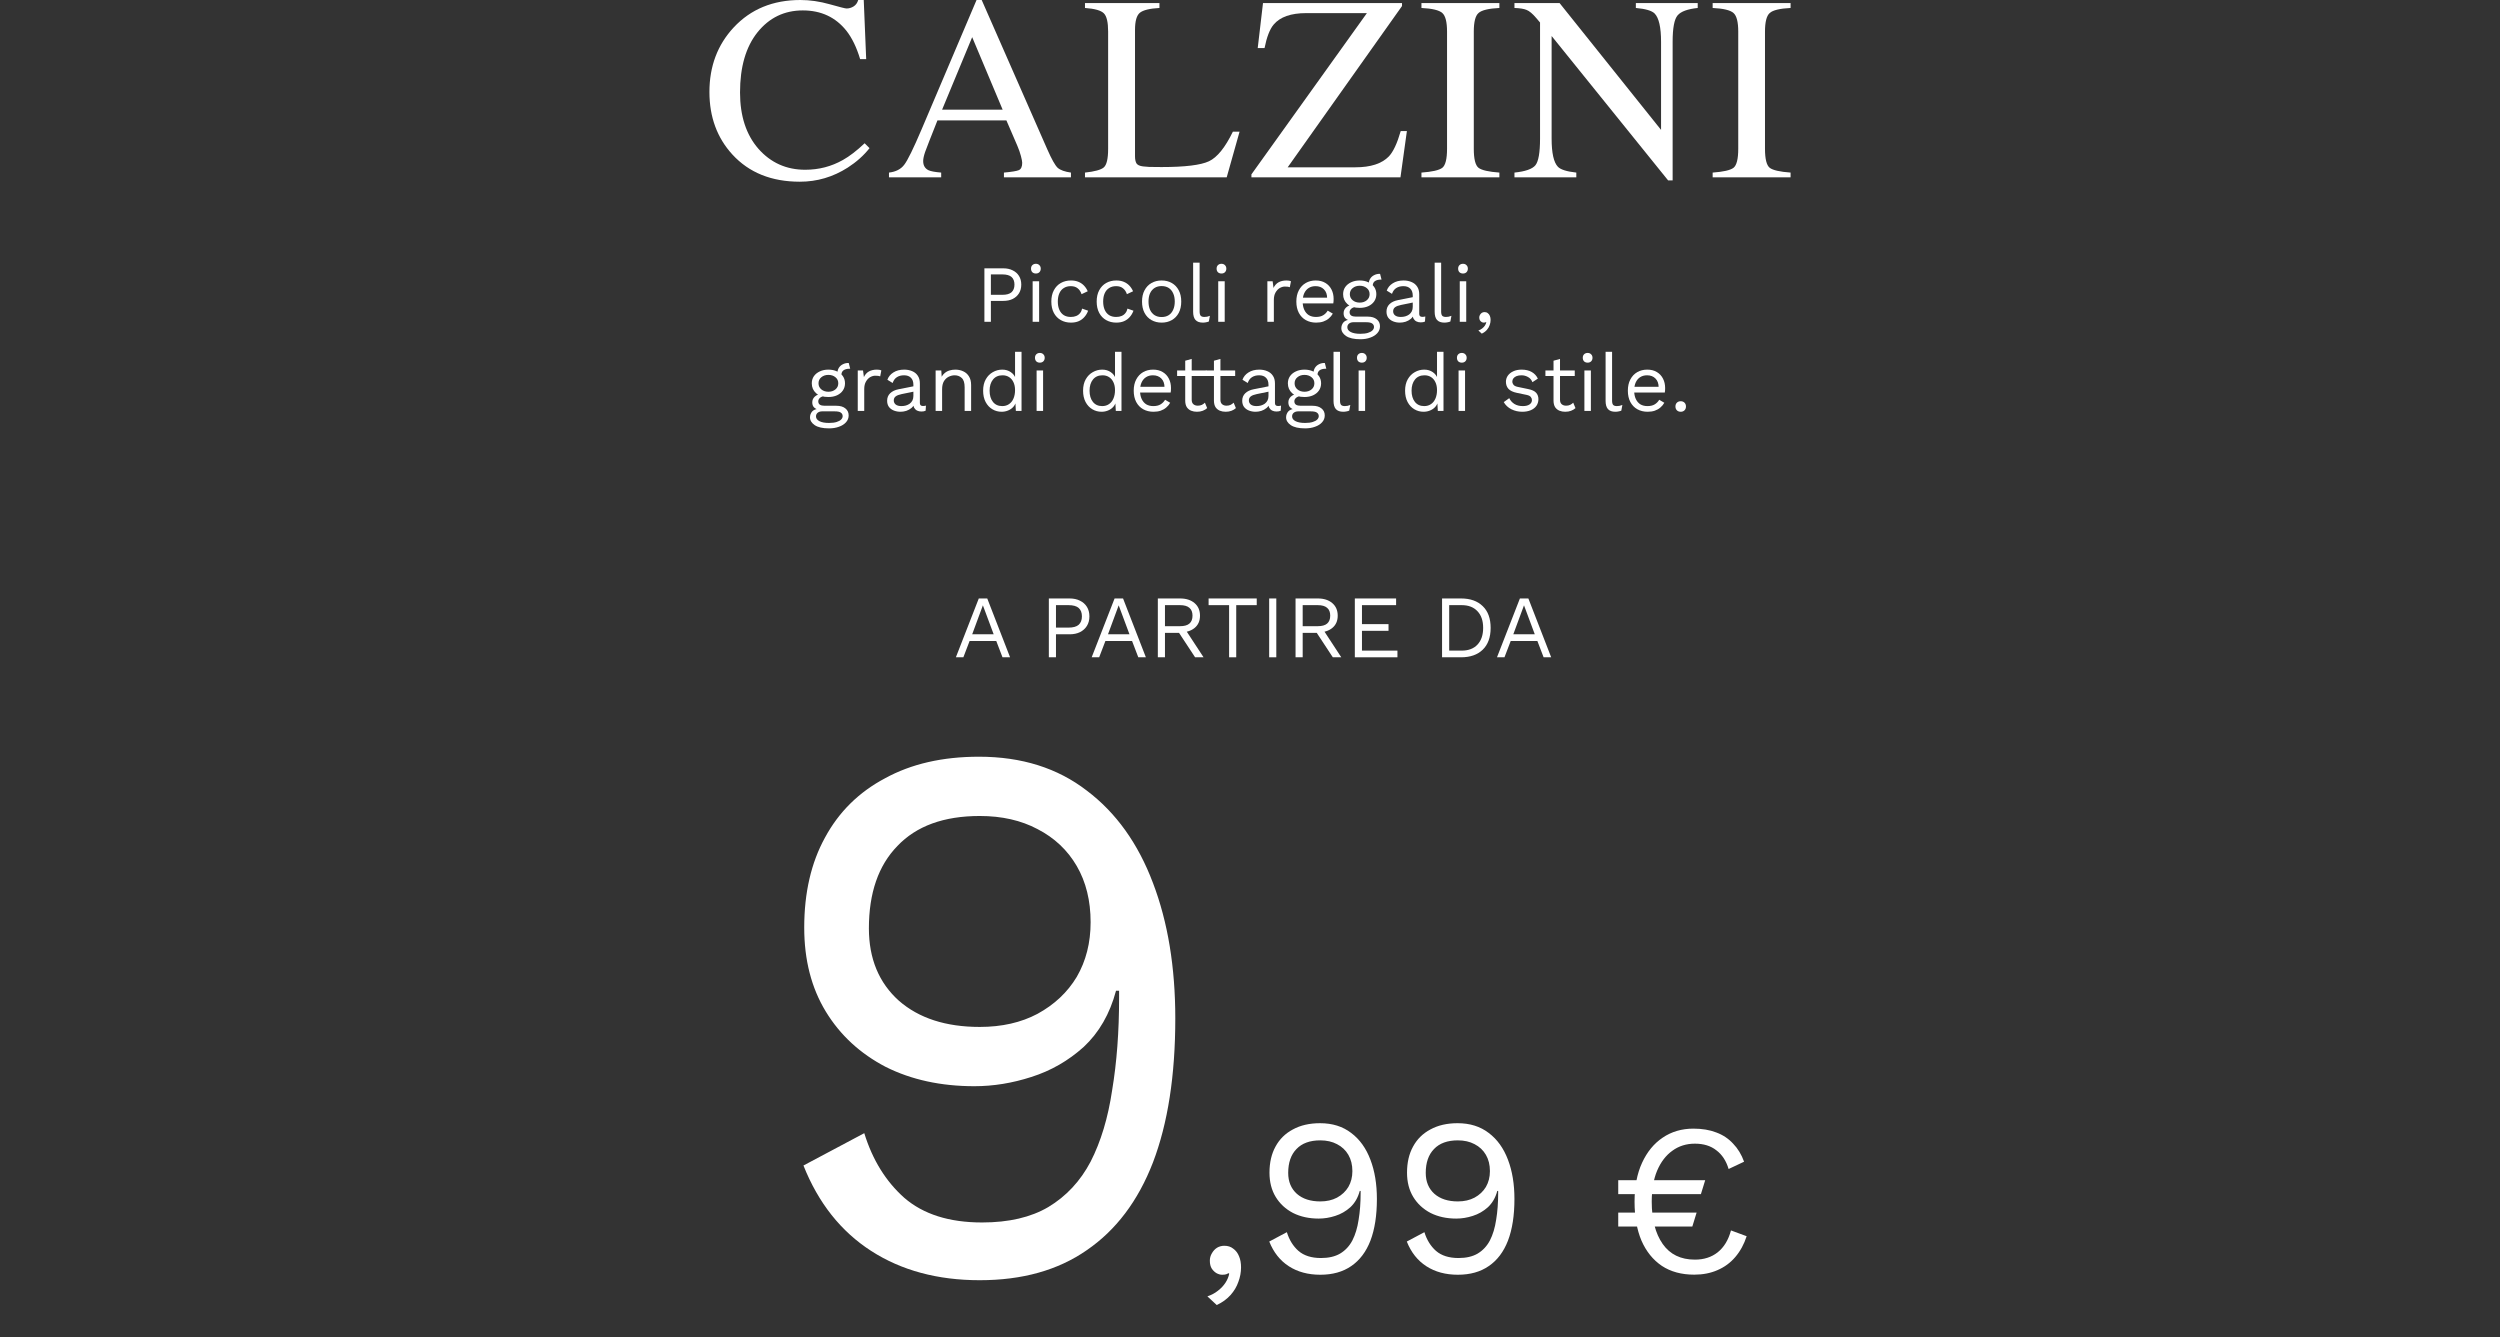 <svg width="617" height="330" viewBox="0 0 617 330" fill="none" xmlns="http://www.w3.org/2000/svg">
<rect x="0" y="0" width="617" height="330" fill="#333333" stroke="none"/>
<path d="M197.525 0C199.874 0 202.286 0.349 204.761 1.047C207.237 1.746 208.623 2.095 208.919 2.095C209.533 2.095 210.114 1.925 210.665 1.587C211.215 1.248 211.596 0.719 211.807 0H213.172L213.775 14.6H212.283C211.416 11.701 210.284 9.363 208.887 7.585C206.221 4.242 202.635 2.571 198.128 2.571C193.579 2.571 189.855 4.369 186.956 7.966C184.078 11.563 182.64 16.515 182.64 22.82C182.64 28.617 184.153 33.251 187.178 36.721C190.225 40.17 194.076 41.895 198.731 41.895C202.095 41.895 205.195 41.09 208.03 39.482C209.66 38.573 211.447 37.197 213.394 35.356L214.6 36.562C213.161 38.382 211.373 39.98 209.236 41.355C205.597 43.682 201.651 44.846 197.398 44.846C190.416 44.846 184.872 42.614 180.767 38.149C176.98 34.023 175.086 28.871 175.086 22.693C175.086 16.366 177.085 11.056 181.084 6.76C185.295 2.253 190.775 0 197.525 0Z" fill="white"/>
<path d="M247.456 27.073L239.934 9.172L232.507 27.073H247.456ZM219.399 43.767V42.593C221.07 42.402 222.319 41.768 223.144 40.688C223.99 39.609 225.429 36.679 227.46 31.897L241.013 0H242.282L258.469 36.848C259.548 39.303 260.405 40.826 261.04 41.419C261.695 41.99 262.785 42.381 264.309 42.593V43.767H247.773V42.593C249.677 42.423 250.904 42.222 251.455 41.99C252.005 41.736 252.28 41.133 252.28 40.181C252.28 39.863 252.174 39.303 251.962 38.498C251.751 37.694 251.455 36.848 251.074 35.959L248.376 29.707H231.364C229.672 33.96 228.656 36.562 228.317 37.515C228 38.446 227.841 39.186 227.841 39.736C227.841 40.837 228.286 41.598 229.174 42.022C229.724 42.275 230.761 42.466 232.285 42.593V43.767H219.399Z" fill="white"/>
<path d="M267.774 42.593C270.165 42.339 271.71 41.916 272.408 41.323C273.128 40.71 273.487 39.176 273.487 36.721V7.808C273.487 5.501 273.138 3.999 272.44 3.301C271.742 2.581 270.187 2.137 267.774 1.968V0.762H286.151V1.968C283.76 2.095 282.152 2.486 281.327 3.142C280.523 3.798 280.121 5.205 280.121 7.363V38.594C280.121 39.313 280.237 39.884 280.47 40.308C280.724 40.71 281.263 40.964 282.088 41.069C282.575 41.133 283.083 41.175 283.612 41.196C284.162 41.217 285.178 41.228 286.659 41.228C292.435 41.228 296.339 40.752 298.37 39.8C300.401 38.848 302.369 36.414 304.273 32.5H305.924L302.75 43.767H267.774V42.593Z" fill="white"/>
<path d="M308.85 43.037L337.351 3.237H322.371C318.604 3.237 315.928 4.179 314.341 6.062C313.389 7.183 312.638 9.119 312.087 11.87H310.405L311.707 0.762H346.016V1.492L317.8 41.291H334.495C338.282 41.291 341.043 40.392 342.778 38.594C343.857 37.451 344.831 35.367 345.698 32.341H347.222L345.635 43.767H308.85V43.037Z" fill="white"/>
<path d="M350.814 42.593C353.459 42.402 355.173 42.011 355.956 41.419C356.739 40.805 357.13 39.239 357.13 36.721V7.808C357.13 5.417 356.739 3.883 355.956 3.206C355.173 2.507 353.459 2.095 350.814 1.968V0.762H370.048V1.968C367.403 2.095 365.689 2.507 364.906 3.206C364.123 3.883 363.732 5.417 363.732 7.808V36.721C363.732 39.239 364.123 40.805 364.906 41.419C365.689 42.011 367.403 42.402 370.048 42.593V43.767H350.814V42.593Z" fill="white"/>
<path d="M373.768 42.593C376.455 42.318 378.179 41.715 378.941 40.784C379.703 39.831 380.083 37.642 380.083 34.214V5.554L379.195 4.507C378.243 3.385 377.428 2.698 376.751 2.444C376.095 2.169 375.101 2.01 373.768 1.968V0.762H384.908L409.949 32.056V10.315C409.949 6.739 409.42 4.412 408.362 3.333C407.664 2.634 406.119 2.179 403.729 1.968V0.762H418.995V1.968C416.519 2.222 414.869 2.825 414.043 3.777C413.218 4.729 412.806 6.908 412.806 10.315V44.529H411.695L382.94 8.887V34.214C382.94 37.769 383.458 40.085 384.495 41.165C385.172 41.863 386.685 42.339 389.034 42.593V43.767H373.768V42.593Z" fill="white"/>
<path d="M422.683 42.593C425.327 42.402 427.041 42.011 427.824 41.419C428.607 40.805 428.999 39.239 428.999 36.721V7.808C428.999 5.417 428.607 3.883 427.824 3.206C427.041 2.507 425.327 2.095 422.683 1.968V0.762H441.916V1.968C439.271 2.095 437.557 2.507 436.774 3.206C435.992 3.883 435.6 5.417 435.6 7.808V36.721C435.6 39.239 435.992 40.805 436.774 41.419C437.557 42.011 439.271 42.402 441.916 42.593V43.767H422.683V42.593Z" fill="white"/>
<path d="M247.61 66.223C248.503 66.223 249.277 66.39 249.93 66.723C250.597 67.043 251.117 67.503 251.49 68.103C251.863 68.703 252.05 69.417 252.05 70.243C252.05 71.07 251.863 71.783 251.49 72.383C251.117 72.983 250.597 73.45 249.93 73.783C249.277 74.103 248.503 74.263 247.61 74.263H244.55V79.423H242.95V66.223H247.61ZM247.37 72.763C248.41 72.763 249.17 72.55 249.65 72.123C250.13 71.683 250.37 71.057 250.37 70.243C250.37 69.417 250.13 68.79 249.65 68.363C249.17 67.937 248.41 67.723 247.37 67.723H244.55V72.763H247.37Z" fill="white"/>
<path d="M255.657 67.503C255.297 67.503 255.004 67.397 254.777 67.183C254.564 66.957 254.457 66.663 254.457 66.303C254.457 65.943 254.564 65.657 254.777 65.443C255.004 65.217 255.297 65.103 255.657 65.103C256.017 65.103 256.304 65.217 256.517 65.443C256.744 65.657 256.857 65.943 256.857 66.303C256.857 66.663 256.744 66.957 256.517 67.183C256.304 67.397 256.017 67.503 255.657 67.503ZM256.457 69.423V79.423H254.857V69.423H256.457Z" fill="white"/>
<path d="M264.31 69.223C265.003 69.223 265.61 69.33 266.13 69.543C266.663 69.757 267.123 70.063 267.51 70.463C267.896 70.863 268.21 71.337 268.45 71.883L266.93 72.603C266.716 71.963 266.39 71.477 265.95 71.143C265.523 70.797 264.963 70.623 264.27 70.623C263.603 70.623 263.03 70.777 262.55 71.083C262.07 71.377 261.703 71.81 261.45 72.383C261.196 72.943 261.07 73.623 261.07 74.423C261.07 75.21 261.196 75.89 261.45 76.463C261.703 77.037 262.07 77.477 262.55 77.783C263.03 78.077 263.603 78.223 264.27 78.223C264.79 78.223 265.236 78.143 265.61 77.983C265.996 77.823 266.31 77.59 266.55 77.283C266.803 76.977 266.976 76.603 267.07 76.163L268.55 76.683C268.323 77.297 268.01 77.823 267.61 78.263C267.223 78.703 266.75 79.043 266.19 79.283C265.643 79.51 265.016 79.623 264.31 79.623C263.376 79.623 262.543 79.417 261.81 79.003C261.076 78.59 260.503 77.997 260.09 77.223C259.676 76.437 259.47 75.503 259.47 74.423C259.47 73.343 259.676 72.417 260.09 71.643C260.503 70.857 261.076 70.257 261.81 69.843C262.543 69.43 263.376 69.223 264.31 69.223Z" fill="white"/>
<path d="M275.501 69.223C276.194 69.223 276.801 69.33 277.321 69.543C277.854 69.757 278.314 70.063 278.701 70.463C279.088 70.863 279.401 71.337 279.641 71.883L278.121 72.603C277.908 71.963 277.581 71.477 277.141 71.143C276.714 70.797 276.154 70.623 275.461 70.623C274.794 70.623 274.221 70.777 273.741 71.083C273.261 71.377 272.894 71.81 272.641 72.383C272.388 72.943 272.261 73.623 272.261 74.423C272.261 75.21 272.388 75.89 272.641 76.463C272.894 77.037 273.261 77.477 273.741 77.783C274.221 78.077 274.794 78.223 275.461 78.223C275.981 78.223 276.428 78.143 276.801 77.983C277.188 77.823 277.501 77.59 277.741 77.283C277.994 76.977 278.168 76.603 278.261 76.163L279.741 76.683C279.514 77.297 279.201 77.823 278.801 78.263C278.414 78.703 277.941 79.043 277.381 79.283C276.834 79.51 276.208 79.623 275.501 79.623C274.568 79.623 273.734 79.417 273.001 79.003C272.268 78.59 271.694 77.997 271.281 77.223C270.868 76.437 270.661 75.503 270.661 74.423C270.661 73.343 270.868 72.417 271.281 71.643C271.694 70.857 272.268 70.257 273.001 69.843C273.734 69.43 274.568 69.223 275.501 69.223Z" fill="white"/>
<path d="M286.692 69.223C287.639 69.223 288.472 69.43 289.192 69.843C289.926 70.257 290.499 70.857 290.912 71.643C291.326 72.417 291.532 73.343 291.532 74.423C291.532 75.503 291.326 76.437 290.912 77.223C290.499 77.997 289.926 78.59 289.192 79.003C288.472 79.417 287.639 79.623 286.692 79.623C285.759 79.623 284.926 79.417 284.192 79.003C283.459 78.59 282.886 77.997 282.472 77.223C282.059 76.437 281.852 75.503 281.852 74.423C281.852 73.343 282.059 72.417 282.472 71.643C282.886 70.857 283.459 70.257 284.192 69.843C284.926 69.43 285.759 69.223 286.692 69.223ZM286.692 70.603C286.012 70.603 285.432 70.757 284.952 71.063C284.472 71.37 284.099 71.81 283.832 72.383C283.579 72.943 283.452 73.623 283.452 74.423C283.452 75.21 283.579 75.89 283.832 76.463C284.099 77.037 284.472 77.477 284.952 77.783C285.432 78.09 286.012 78.243 286.692 78.243C287.372 78.243 287.952 78.09 288.432 77.783C288.912 77.477 289.279 77.037 289.532 76.463C289.799 75.89 289.932 75.21 289.932 74.423C289.932 73.623 289.799 72.943 289.532 72.383C289.279 71.81 288.912 71.37 288.432 71.063C287.952 70.757 287.372 70.603 286.692 70.603Z" fill="white"/>
<path d="M296.065 64.823V76.883C296.065 77.39 296.158 77.743 296.345 77.943C296.531 78.13 296.831 78.223 297.245 78.223C297.511 78.223 297.731 78.203 297.905 78.163C298.078 78.123 298.311 78.05 298.605 77.943L298.345 79.343C298.131 79.437 297.898 79.503 297.645 79.543C297.391 79.597 297.131 79.623 296.865 79.623C296.051 79.623 295.445 79.403 295.045 78.963C294.658 78.523 294.465 77.85 294.465 76.943V64.823H296.065Z" fill="white"/>
<path d="M301.458 67.503C301.098 67.503 300.805 67.397 300.578 67.183C300.365 66.957 300.258 66.663 300.258 66.303C300.258 65.943 300.365 65.657 300.578 65.443C300.805 65.217 301.098 65.103 301.458 65.103C301.818 65.103 302.105 65.217 302.318 65.443C302.545 65.657 302.658 65.943 302.658 66.303C302.658 66.663 302.545 66.957 302.318 67.183C302.105 67.397 301.818 67.503 301.458 67.503ZM302.258 69.423V79.423H300.658V69.423H302.258Z" fill="white"/>
<path d="M312.787 79.423V69.423H314.087L314.307 71.063C314.587 70.45 314.993 69.99 315.527 69.683C316.073 69.377 316.733 69.223 317.507 69.223C317.68 69.223 317.867 69.237 318.067 69.263C318.28 69.29 318.46 69.343 318.607 69.423L318.327 70.883C318.18 70.83 318.02 70.79 317.847 70.763C317.673 70.737 317.427 70.723 317.107 70.723C316.693 70.723 316.273 70.843 315.847 71.083C315.433 71.323 315.087 71.69 314.807 72.183C314.527 72.663 314.387 73.277 314.387 74.023V79.423H312.787Z" fill="white"/>
<path d="M324.818 79.623C323.872 79.623 323.025 79.417 322.278 79.003C321.545 78.59 320.972 77.997 320.558 77.223C320.145 76.437 319.938 75.503 319.938 74.423C319.938 73.343 320.145 72.417 320.558 71.643C320.972 70.857 321.538 70.257 322.258 69.843C322.978 69.43 323.798 69.223 324.718 69.223C325.652 69.223 326.445 69.423 327.098 69.823C327.765 70.223 328.272 70.77 328.618 71.463C328.965 72.143 329.138 72.91 329.138 73.763C329.138 73.99 329.132 74.197 329.118 74.383C329.105 74.57 329.085 74.737 329.058 74.883H320.978V73.463H328.358L327.538 73.623C327.538 72.663 327.272 71.923 326.738 71.403C326.218 70.883 325.532 70.623 324.678 70.623C324.025 70.623 323.458 70.777 322.978 71.083C322.512 71.377 322.145 71.81 321.878 72.383C321.625 72.943 321.498 73.623 321.498 74.423C321.498 75.21 321.632 75.89 321.898 76.463C322.165 77.037 322.538 77.477 323.018 77.783C323.512 78.077 324.098 78.223 324.778 78.223C325.512 78.223 326.105 78.083 326.558 77.803C327.025 77.523 327.398 77.143 327.678 76.663L328.938 77.403C328.685 77.857 328.358 78.25 327.958 78.583C327.572 78.917 327.112 79.177 326.578 79.363C326.058 79.537 325.472 79.623 324.818 79.623Z" fill="white"/>
<path d="M340.601 67.583L340.961 69.003C340.948 69.003 340.928 69.003 340.901 69.003C340.875 69.003 340.848 69.003 340.821 69.003C340.168 69.003 339.661 69.137 339.301 69.403C338.955 69.657 338.781 70.07 338.781 70.643L337.801 70.143C337.801 69.623 337.921 69.17 338.161 68.783C338.401 68.397 338.728 68.103 339.141 67.903C339.555 67.69 340.008 67.583 340.501 67.583C340.515 67.583 340.528 67.583 340.541 67.583C340.568 67.583 340.588 67.583 340.601 67.583ZM337.561 78.143C338.508 78.143 339.248 78.363 339.781 78.803C340.315 79.23 340.581 79.803 340.581 80.523C340.581 81.177 340.361 81.743 339.921 82.223C339.495 82.703 338.915 83.07 338.181 83.323C337.461 83.59 336.648 83.723 335.741 83.723C334.168 83.723 332.988 83.457 332.201 82.923C331.428 82.39 331.041 81.75 331.041 81.003C331.041 80.47 331.215 79.99 331.561 79.563C331.921 79.15 332.521 78.917 333.361 78.863L333.221 79.163C332.768 79.043 332.381 78.843 332.061 78.563C331.755 78.27 331.601 77.85 331.601 77.303C331.601 76.757 331.801 76.29 332.201 75.903C332.615 75.503 333.221 75.257 334.021 75.163L335.081 75.703H334.881C334.228 75.77 333.761 75.937 333.481 76.203C333.215 76.457 333.081 76.737 333.081 77.043C333.081 77.417 333.215 77.697 333.481 77.883C333.761 78.057 334.148 78.143 334.641 78.143H337.561ZM335.721 82.383C336.495 82.383 337.128 82.303 337.621 82.143C338.128 81.983 338.501 81.777 338.741 81.523C338.981 81.27 339.101 80.997 339.101 80.703C339.101 80.343 338.955 80.057 338.661 79.843C338.381 79.63 337.868 79.523 337.121 79.523H334.041C333.615 79.523 333.255 79.63 332.961 79.843C332.668 80.07 332.521 80.377 332.521 80.763C332.521 81.257 332.801 81.65 333.361 81.943C333.935 82.237 334.721 82.383 335.721 82.383ZM335.581 69.223C336.381 69.223 337.088 69.37 337.701 69.663C338.328 69.943 338.815 70.337 339.161 70.843C339.508 71.35 339.681 71.937 339.681 72.603C339.681 73.257 339.508 73.843 339.161 74.363C338.815 74.87 338.328 75.27 337.701 75.563C337.088 75.843 336.381 75.983 335.581 75.983C334.261 75.983 333.248 75.67 332.541 75.043C331.835 74.403 331.481 73.59 331.481 72.603C331.481 71.937 331.655 71.35 332.001 70.843C332.361 70.337 332.848 69.943 333.461 69.663C334.075 69.37 334.781 69.223 335.581 69.223ZM335.581 70.523C334.888 70.523 334.308 70.717 333.841 71.103C333.375 71.477 333.141 71.977 333.141 72.603C333.141 73.217 333.375 73.717 333.841 74.103C334.308 74.49 334.888 74.683 335.581 74.683C336.275 74.683 336.855 74.49 337.321 74.103C337.788 73.717 338.021 73.217 338.021 72.603C338.021 71.977 337.788 71.477 337.321 71.103C336.855 70.717 336.275 70.523 335.581 70.523Z" fill="white"/>
<path d="M348.666 72.963C348.666 72.217 348.466 71.643 348.066 71.243C347.666 70.83 347.099 70.623 346.366 70.623C345.672 70.623 345.086 70.777 344.606 71.083C344.126 71.377 343.772 71.857 343.546 72.523L342.246 71.723C342.512 70.977 343.006 70.377 343.726 69.923C344.446 69.457 345.339 69.223 346.406 69.223C347.126 69.223 347.779 69.35 348.366 69.603C348.952 69.843 349.412 70.217 349.746 70.723C350.092 71.217 350.266 71.857 350.266 72.643V77.483C350.266 77.963 350.519 78.203 351.026 78.203C351.279 78.203 351.526 78.17 351.766 78.103L351.686 79.363C351.419 79.497 351.072 79.563 350.646 79.563C350.259 79.563 349.912 79.49 349.606 79.343C349.299 79.197 349.059 78.977 348.886 78.683C348.712 78.377 348.626 77.997 348.626 77.543V77.343L349.026 77.403C348.866 77.923 348.592 78.35 348.206 78.683C347.819 79.003 347.386 79.243 346.906 79.403C346.426 79.55 345.952 79.623 345.486 79.623C344.899 79.623 344.352 79.523 343.846 79.323C343.339 79.123 342.932 78.823 342.626 78.423C342.332 78.01 342.186 77.503 342.186 76.903C342.186 76.157 342.432 75.543 342.926 75.063C343.432 74.57 344.132 74.237 345.026 74.063L348.986 73.283V74.603L345.766 75.263C345.112 75.397 344.626 75.583 344.306 75.823C343.986 76.063 343.826 76.397 343.826 76.823C343.826 77.237 343.986 77.577 344.306 77.843C344.639 78.097 345.106 78.223 345.706 78.223C346.092 78.223 346.459 78.177 346.806 78.083C347.166 77.977 347.486 77.823 347.766 77.623C348.046 77.41 348.266 77.15 348.426 76.843C348.586 76.523 348.666 76.15 348.666 75.723V72.963Z" fill="white"/>
<path d="M355.674 64.823V76.883C355.674 77.39 355.767 77.743 355.954 77.943C356.141 78.13 356.441 78.223 356.854 78.223C357.121 78.223 357.341 78.203 357.514 78.163C357.687 78.123 357.921 78.05 358.214 77.943L357.954 79.343C357.741 79.437 357.507 79.503 357.254 79.543C357.001 79.597 356.741 79.623 356.474 79.623C355.661 79.623 355.054 79.403 354.654 78.963C354.267 78.523 354.074 77.85 354.074 76.943V64.823H355.674Z" fill="white"/>
<path d="M361.067 67.503C360.707 67.503 360.414 67.397 360.187 67.183C359.974 66.957 359.867 66.663 359.867 66.303C359.867 65.943 359.974 65.657 360.187 65.443C360.414 65.217 360.707 65.103 361.067 65.103C361.427 65.103 361.714 65.217 361.927 65.443C362.154 65.657 362.267 65.943 362.267 66.303C362.267 66.663 362.154 66.957 361.927 67.183C361.714 67.397 361.427 67.503 361.067 67.503ZM361.867 69.423V79.423H360.267V69.423H361.867Z" fill="white"/>
<path d="M366.38 77.023C366.7 77.023 366.966 77.11 367.18 77.283C367.406 77.443 367.58 77.67 367.7 77.963C367.82 78.243 367.88 78.577 367.88 78.963C367.88 79.403 367.8 79.837 367.64 80.263C367.493 80.69 367.26 81.083 366.94 81.443C366.62 81.803 366.206 82.103 365.7 82.343L364.86 81.563C365.22 81.443 365.533 81.277 365.8 81.063C366.08 80.85 366.306 80.61 366.48 80.343C366.653 80.077 366.766 79.803 366.82 79.523L366.74 79.483C366.686 79.523 366.62 79.557 366.54 79.583C366.46 79.61 366.34 79.623 366.18 79.623C366.02 79.623 365.853 79.577 365.68 79.483C365.52 79.39 365.38 79.257 365.26 79.083C365.14 78.897 365.08 78.657 365.08 78.363C365.08 78.123 365.14 77.903 365.26 77.703C365.38 77.49 365.533 77.323 365.72 77.203C365.92 77.083 366.14 77.023 366.38 77.023Z" fill="white"/>
<path d="M209.468 89.583L209.828 91.003C209.815 91.003 209.795 91.003 209.768 91.003C209.742 91.003 209.715 91.003 209.688 91.003C209.035 91.003 208.528 91.137 208.168 91.403C207.822 91.657 207.648 92.07 207.648 92.643L206.668 92.143C206.668 91.623 206.788 91.17 207.028 90.783C207.268 90.397 207.595 90.103 208.008 89.903C208.422 89.69 208.875 89.583 209.368 89.583C209.382 89.583 209.395 89.583 209.408 89.583C209.435 89.583 209.455 89.583 209.468 89.583ZM206.428 100.143C207.375 100.143 208.115 100.363 208.648 100.803C209.182 101.23 209.448 101.803 209.448 102.523C209.448 103.177 209.228 103.743 208.788 104.223C208.362 104.703 207.782 105.07 207.048 105.323C206.328 105.59 205.515 105.723 204.608 105.723C203.035 105.723 201.855 105.457 201.068 104.923C200.295 104.39 199.908 103.75 199.908 103.003C199.908 102.47 200.082 101.99 200.428 101.563C200.788 101.15 201.388 100.917 202.228 100.863L202.088 101.163C201.635 101.043 201.248 100.843 200.928 100.563C200.622 100.27 200.468 99.85 200.468 99.303C200.468 98.757 200.668 98.29 201.068 97.903C201.482 97.503 202.088 97.257 202.888 97.163L203.948 97.703H203.748C203.095 97.77 202.628 97.937 202.348 98.203C202.082 98.457 201.948 98.737 201.948 99.043C201.948 99.417 202.082 99.697 202.348 99.883C202.628 100.057 203.015 100.143 203.508 100.143H206.428ZM204.588 104.383C205.362 104.383 205.995 104.303 206.488 104.143C206.995 103.983 207.368 103.777 207.608 103.523C207.848 103.27 207.968 102.997 207.968 102.703C207.968 102.343 207.822 102.057 207.528 101.843C207.248 101.63 206.735 101.523 205.988 101.523H202.908C202.482 101.523 202.122 101.63 201.828 101.843C201.535 102.07 201.388 102.377 201.388 102.763C201.388 103.257 201.668 103.65 202.228 103.943C202.802 104.237 203.588 104.383 204.588 104.383ZM204.448 91.223C205.248 91.223 205.955 91.37 206.568 91.663C207.195 91.943 207.682 92.337 208.028 92.843C208.375 93.35 208.548 93.937 208.548 94.603C208.548 95.257 208.375 95.843 208.028 96.363C207.682 96.87 207.195 97.27 206.568 97.563C205.955 97.843 205.248 97.983 204.448 97.983C203.128 97.983 202.115 97.67 201.408 97.043C200.702 96.403 200.348 95.59 200.348 94.603C200.348 93.937 200.522 93.35 200.868 92.843C201.228 92.337 201.715 91.943 202.328 91.663C202.942 91.37 203.648 91.223 204.448 91.223ZM204.448 92.523C203.755 92.523 203.175 92.717 202.708 93.103C202.242 93.477 202.008 93.977 202.008 94.603C202.008 95.217 202.242 95.717 202.708 96.103C203.175 96.49 203.755 96.683 204.448 96.683C205.142 96.683 205.722 96.49 206.188 96.103C206.655 95.717 206.888 95.217 206.888 94.603C206.888 93.977 206.655 93.477 206.188 93.103C205.722 92.717 205.142 92.523 204.448 92.523Z" fill="white"/>
<path d="M211.693 101.423V91.423H212.993L213.213 93.063C213.493 92.45 213.9 91.99 214.433 91.683C214.98 91.377 215.64 91.223 216.413 91.223C216.586 91.223 216.773 91.237 216.973 91.263C217.186 91.29 217.366 91.343 217.513 91.423L217.233 92.883C217.086 92.83 216.926 92.79 216.753 92.763C216.58 92.737 216.333 92.723 216.013 92.723C215.6 92.723 215.18 92.843 214.753 93.083C214.34 93.323 213.993 93.69 213.713 94.183C213.433 94.663 213.293 95.277 213.293 96.023V101.423H211.693Z" fill="white"/>
<path d="M225.424 94.963C225.424 94.217 225.224 93.643 224.824 93.243C224.424 92.83 223.857 92.623 223.124 92.623C222.43 92.623 221.844 92.777 221.364 93.083C220.884 93.377 220.53 93.857 220.304 94.523L219.004 93.723C219.27 92.977 219.764 92.377 220.484 91.923C221.204 91.457 222.097 91.223 223.164 91.223C223.884 91.223 224.537 91.35 225.124 91.603C225.71 91.843 226.17 92.217 226.504 92.723C226.85 93.217 227.024 93.857 227.024 94.643V99.483C227.024 99.963 227.277 100.203 227.784 100.203C228.037 100.203 228.284 100.17 228.524 100.103L228.444 101.363C228.177 101.497 227.83 101.563 227.404 101.563C227.017 101.563 226.67 101.49 226.364 101.343C226.057 101.197 225.817 100.977 225.644 100.683C225.47 100.377 225.384 99.997 225.384 99.543V99.343L225.784 99.403C225.624 99.923 225.35 100.35 224.964 100.683C224.577 101.003 224.144 101.243 223.664 101.403C223.184 101.55 222.71 101.623 222.244 101.623C221.657 101.623 221.11 101.523 220.604 101.323C220.097 101.123 219.69 100.823 219.384 100.423C219.09 100.01 218.944 99.503 218.944 98.903C218.944 98.157 219.19 97.543 219.684 97.063C220.19 96.57 220.89 96.237 221.784 96.063L225.744 95.283V96.603L222.524 97.263C221.87 97.397 221.384 97.583 221.064 97.823C220.744 98.063 220.584 98.397 220.584 98.823C220.584 99.237 220.744 99.577 221.064 99.843C221.397 100.097 221.864 100.223 222.464 100.223C222.85 100.223 223.217 100.177 223.564 100.083C223.924 99.977 224.244 99.823 224.524 99.623C224.804 99.41 225.024 99.15 225.184 98.843C225.344 98.523 225.424 98.15 225.424 97.723V94.963Z" fill="white"/>
<path d="M230.912 101.423V91.423H232.312L232.452 93.663L232.192 93.443C232.405 92.91 232.692 92.483 233.052 92.163C233.412 91.83 233.825 91.59 234.292 91.443C234.772 91.297 235.265 91.223 235.772 91.223C236.492 91.223 237.145 91.363 237.732 91.643C238.318 91.91 238.785 92.323 239.132 92.883C239.492 93.443 239.672 94.157 239.672 95.023V101.423H238.072V95.583C238.072 94.477 237.832 93.71 237.352 93.283C236.885 92.843 236.305 92.623 235.612 92.623C235.132 92.623 234.652 92.737 234.172 92.963C233.692 93.19 233.292 93.557 232.972 94.063C232.665 94.57 232.512 95.25 232.512 96.103V101.423H230.912Z" fill="white"/>
<path d="M247.195 101.623C246.368 101.623 245.608 101.417 244.915 101.003C244.221 100.59 243.668 99.997 243.255 99.223C242.841 98.437 242.635 97.503 242.635 96.423C242.635 95.317 242.855 94.377 243.295 93.603C243.735 92.83 244.315 92.243 245.035 91.843C245.755 91.43 246.528 91.223 247.355 91.223C248.181 91.223 248.895 91.437 249.495 91.863C250.108 92.29 250.515 92.857 250.715 93.563L250.515 93.703V86.823H252.115V101.423H250.715L250.575 99.003L250.795 98.883C250.701 99.47 250.475 99.97 250.115 100.383C249.768 100.783 249.335 101.09 248.815 101.303C248.308 101.517 247.768 101.623 247.195 101.623ZM247.355 100.223C247.995 100.223 248.548 100.063 249.015 99.743C249.495 99.423 249.861 98.97 250.115 98.383C250.381 97.783 250.515 97.083 250.515 96.283C250.515 95.523 250.381 94.87 250.115 94.323C249.861 93.777 249.501 93.357 249.035 93.063C248.581 92.77 248.048 92.623 247.435 92.623C246.421 92.623 245.635 92.97 245.075 93.663C244.515 94.357 244.235 95.277 244.235 96.423C244.235 97.57 244.508 98.49 245.055 99.183C245.601 99.877 246.368 100.223 247.355 100.223Z" fill="white"/>
<path d="M256.634 89.503C256.274 89.503 255.98 89.397 255.754 89.183C255.54 88.957 255.434 88.663 255.434 88.303C255.434 87.943 255.54 87.657 255.754 87.443C255.98 87.217 256.274 87.103 256.634 87.103C256.994 87.103 257.28 87.217 257.494 87.443C257.72 87.657 257.834 87.943 257.834 88.303C257.834 88.663 257.72 88.957 257.494 89.183C257.28 89.397 256.994 89.503 256.634 89.503ZM257.434 91.423V101.423H255.834V91.423H257.434Z" fill="white"/>
<path d="M271.863 101.623C271.036 101.623 270.276 101.417 269.583 101.003C268.889 100.59 268.336 99.997 267.923 99.223C267.509 98.437 267.303 97.503 267.303 96.423C267.303 95.317 267.523 94.377 267.963 93.603C268.403 92.83 268.983 92.243 269.703 91.843C270.423 91.43 271.196 91.223 272.023 91.223C272.849 91.223 273.563 91.437 274.163 91.863C274.776 92.29 275.183 92.857 275.383 93.563L275.183 93.703V86.823H276.783V101.423H275.383L275.243 99.003L275.463 98.883C275.369 99.47 275.143 99.97 274.783 100.383C274.436 100.783 274.003 101.09 273.483 101.303C272.976 101.517 272.436 101.623 271.863 101.623ZM272.023 100.223C272.663 100.223 273.216 100.063 273.683 99.743C274.163 99.423 274.529 98.97 274.783 98.383C275.049 97.783 275.183 97.083 275.183 96.283C275.183 95.523 275.049 94.87 274.783 94.323C274.529 93.777 274.169 93.357 273.703 93.063C273.249 92.77 272.716 92.623 272.103 92.623C271.089 92.623 270.303 92.97 269.743 93.663C269.183 94.357 268.903 95.277 268.903 96.423C268.903 97.57 269.176 98.49 269.723 99.183C270.269 99.877 271.036 100.223 272.023 100.223Z" fill="white"/>
<path d="M284.682 101.623C283.735 101.623 282.888 101.417 282.142 101.003C281.408 100.59 280.835 99.997 280.422 99.223C280.008 98.437 279.802 97.503 279.802 96.423C279.802 95.343 280.008 94.417 280.422 93.643C280.835 92.857 281.402 92.257 282.122 91.843C282.842 91.43 283.662 91.223 284.582 91.223C285.515 91.223 286.308 91.423 286.962 91.823C287.628 92.223 288.135 92.77 288.482 93.463C288.828 94.143 289.002 94.91 289.002 95.763C289.002 95.99 288.995 96.197 288.982 96.383C288.968 96.57 288.948 96.737 288.922 96.883H280.842V95.463H288.222L287.402 95.623C287.402 94.663 287.135 93.923 286.602 93.403C286.082 92.883 285.395 92.623 284.542 92.623C283.888 92.623 283.322 92.777 282.842 93.083C282.375 93.377 282.008 93.81 281.742 94.383C281.488 94.943 281.362 95.623 281.362 96.423C281.362 97.21 281.495 97.89 281.762 98.463C282.028 99.037 282.402 99.477 282.882 99.783C283.375 100.077 283.962 100.223 284.642 100.223C285.375 100.223 285.968 100.083 286.422 99.803C286.888 99.523 287.262 99.143 287.542 98.663L288.802 99.403C288.548 99.857 288.222 100.25 287.822 100.583C287.435 100.917 286.975 101.177 286.442 101.363C285.922 101.537 285.335 101.623 284.682 101.623Z" fill="white"/>
<path d="M294.112 88.583V98.663C294.112 99.157 294.252 99.523 294.532 99.763C294.812 100.003 295.172 100.123 295.612 100.123C295.998 100.123 296.332 100.057 296.612 99.923C296.892 99.79 297.145 99.61 297.372 99.383L297.932 100.723C297.625 101.003 297.258 101.223 296.832 101.383C296.418 101.543 295.938 101.623 295.392 101.623C294.885 101.623 294.412 101.537 293.972 101.363C293.532 101.177 293.178 100.89 292.912 100.503C292.658 100.103 292.525 99.583 292.512 98.943V89.023L294.112 88.583ZM297.752 91.423V92.803H290.512V91.423H297.752Z" fill="white"/>
<path d="M301.201 88.583V98.663C301.201 99.157 301.341 99.523 301.621 99.763C301.901 100.003 302.261 100.123 302.701 100.123C303.088 100.123 303.421 100.057 303.701 99.923C303.981 99.79 304.235 99.61 304.461 99.383L305.021 100.723C304.715 101.003 304.348 101.223 303.921 101.383C303.508 101.543 303.028 101.623 302.481 101.623C301.975 101.623 301.501 101.537 301.061 101.363C300.621 101.177 300.268 100.89 300.001 100.503C299.748 100.103 299.615 99.583 299.601 98.943V89.023L301.201 88.583ZM304.841 91.423V92.803H297.601V91.423H304.841Z" fill="white"/>
<path d="M313.06 94.963C313.06 94.217 312.86 93.643 312.46 93.243C312.06 92.83 311.494 92.623 310.76 92.623C310.067 92.623 309.48 92.777 309 93.083C308.52 93.377 308.167 93.857 307.94 94.523L306.64 93.723C306.907 92.977 307.4 92.377 308.12 91.923C308.84 91.457 309.734 91.223 310.8 91.223C311.52 91.223 312.174 91.35 312.76 91.603C313.347 91.843 313.807 92.217 314.14 92.723C314.487 93.217 314.66 93.857 314.66 94.643V99.483C314.66 99.963 314.914 100.203 315.42 100.203C315.674 100.203 315.92 100.17 316.16 100.103L316.08 101.363C315.814 101.497 315.467 101.563 315.04 101.563C314.654 101.563 314.307 101.49 314 101.343C313.694 101.197 313.454 100.977 313.28 100.683C313.107 100.377 313.02 99.997 313.02 99.543V99.343L313.42 99.403C313.26 99.923 312.987 100.35 312.6 100.683C312.214 101.003 311.78 101.243 311.3 101.403C310.82 101.55 310.347 101.623 309.88 101.623C309.294 101.623 308.747 101.523 308.24 101.323C307.734 101.123 307.327 100.823 307.02 100.423C306.727 100.01 306.58 99.503 306.58 98.903C306.58 98.157 306.827 97.543 307.32 97.063C307.827 96.57 308.527 96.237 309.42 96.063L313.38 95.283V96.603L310.16 97.263C309.507 97.397 309.02 97.583 308.7 97.823C308.38 98.063 308.22 98.397 308.22 98.823C308.22 99.237 308.38 99.577 308.7 99.843C309.034 100.097 309.5 100.223 310.1 100.223C310.487 100.223 310.854 100.177 311.2 100.083C311.56 99.977 311.88 99.823 312.16 99.623C312.44 99.41 312.66 99.15 312.82 98.843C312.98 98.523 313.06 98.15 313.06 97.723V94.963Z" fill="white"/>
<path d="M326.968 89.583L327.328 91.003C327.315 91.003 327.295 91.003 327.268 91.003C327.242 91.003 327.215 91.003 327.188 91.003C326.535 91.003 326.028 91.137 325.668 91.403C325.322 91.657 325.148 92.07 325.148 92.643L324.168 92.143C324.168 91.623 324.288 91.17 324.528 90.783C324.768 90.397 325.095 90.103 325.508 89.903C325.922 89.69 326.375 89.583 326.868 89.583C326.882 89.583 326.895 89.583 326.908 89.583C326.935 89.583 326.955 89.583 326.968 89.583ZM323.928 100.143C324.875 100.143 325.615 100.363 326.148 100.803C326.682 101.23 326.948 101.803 326.948 102.523C326.948 103.177 326.728 103.743 326.288 104.223C325.862 104.703 325.282 105.07 324.548 105.323C323.828 105.59 323.015 105.723 322.108 105.723C320.535 105.723 319.355 105.457 318.568 104.923C317.795 104.39 317.408 103.75 317.408 103.003C317.408 102.47 317.582 101.99 317.928 101.563C318.288 101.15 318.888 100.917 319.728 100.863L319.588 101.163C319.135 101.043 318.748 100.843 318.428 100.563C318.122 100.27 317.968 99.85 317.968 99.303C317.968 98.757 318.168 98.29 318.568 97.903C318.982 97.503 319.588 97.257 320.388 97.163L321.448 97.703H321.248C320.595 97.77 320.128 97.937 319.848 98.203C319.582 98.457 319.448 98.737 319.448 99.043C319.448 99.417 319.582 99.697 319.848 99.883C320.128 100.057 320.515 100.143 321.008 100.143H323.928ZM322.088 104.383C322.862 104.383 323.495 104.303 323.988 104.143C324.495 103.983 324.868 103.777 325.108 103.523C325.348 103.27 325.468 102.997 325.468 102.703C325.468 102.343 325.322 102.057 325.028 101.843C324.748 101.63 324.235 101.523 323.488 101.523H320.408C319.982 101.523 319.622 101.63 319.328 101.843C319.035 102.07 318.888 102.377 318.888 102.763C318.888 103.257 319.168 103.65 319.728 103.943C320.302 104.237 321.088 104.383 322.088 104.383ZM321.948 91.223C322.748 91.223 323.455 91.37 324.068 91.663C324.695 91.943 325.182 92.337 325.528 92.843C325.875 93.35 326.048 93.937 326.048 94.603C326.048 95.257 325.875 95.843 325.528 96.363C325.182 96.87 324.695 97.27 324.068 97.563C323.455 97.843 322.748 97.983 321.948 97.983C320.628 97.983 319.615 97.67 318.908 97.043C318.202 96.403 317.848 95.59 317.848 94.603C317.848 93.937 318.022 93.35 318.368 92.843C318.728 92.337 319.215 91.943 319.828 91.663C320.442 91.37 321.148 91.223 321.948 91.223ZM321.948 92.523C321.255 92.523 320.675 92.717 320.208 93.103C319.742 93.477 319.508 93.977 319.508 94.603C319.508 95.217 319.742 95.717 320.208 96.103C320.675 96.49 321.255 96.683 321.948 96.683C322.642 96.683 323.222 96.49 323.688 96.103C324.155 95.717 324.388 95.217 324.388 94.603C324.388 93.977 324.155 93.477 323.688 93.103C323.222 92.717 322.642 92.523 321.948 92.523Z" fill="white"/>
<path d="M330.713 86.823V98.883C330.713 99.39 330.806 99.743 330.993 99.943C331.18 100.13 331.48 100.223 331.893 100.223C332.16 100.223 332.38 100.203 332.553 100.163C332.726 100.123 332.96 100.05 333.253 99.943L332.993 101.343C332.78 101.437 332.546 101.503 332.293 101.543C332.04 101.597 331.78 101.623 331.513 101.623C330.7 101.623 330.093 101.403 329.693 100.963C329.306 100.523 329.113 99.85 329.113 98.943V86.823H330.713Z" fill="white"/>
<path d="M336.106 89.503C335.746 89.503 335.453 89.397 335.226 89.183C335.013 88.957 334.906 88.663 334.906 88.303C334.906 87.943 335.013 87.657 335.226 87.443C335.453 87.217 335.746 87.103 336.106 87.103C336.466 87.103 336.753 87.217 336.966 87.443C337.193 87.657 337.306 87.943 337.306 88.303C337.306 88.663 337.193 88.957 336.966 89.183C336.753 89.397 336.466 89.503 336.106 89.503ZM336.906 91.423V101.423H335.306V91.423H336.906Z" fill="white"/>
<path d="M351.335 101.623C350.509 101.623 349.749 101.417 349.055 101.003C348.362 100.59 347.809 99.997 347.395 99.223C346.982 98.437 346.775 97.503 346.775 96.423C346.775 95.317 346.995 94.377 347.435 93.603C347.875 92.83 348.455 92.243 349.175 91.843C349.895 91.43 350.669 91.223 351.495 91.223C352.322 91.223 353.035 91.437 353.635 91.863C354.249 92.29 354.655 92.857 354.855 93.563L354.655 93.703V86.823H356.255V101.423H354.855L354.715 99.003L354.935 98.883C354.842 99.47 354.615 99.97 354.255 100.383C353.909 100.783 353.475 101.09 352.955 101.303C352.449 101.517 351.909 101.623 351.335 101.623ZM351.495 100.223C352.135 100.223 352.689 100.063 353.155 99.743C353.635 99.423 354.002 98.97 354.255 98.383C354.522 97.783 354.655 97.083 354.655 96.283C354.655 95.523 354.522 94.87 354.255 94.323C354.002 93.777 353.642 93.357 353.175 93.063C352.722 92.77 352.189 92.623 351.575 92.623C350.562 92.623 349.775 92.97 349.215 93.663C348.655 94.357 348.375 95.277 348.375 96.423C348.375 97.57 348.649 98.49 349.195 99.183C349.742 99.877 350.509 100.223 351.495 100.223Z" fill="white"/>
<path d="M360.774 89.503C360.414 89.503 360.121 89.397 359.894 89.183C359.681 88.957 359.574 88.663 359.574 88.303C359.574 87.943 359.681 87.657 359.894 87.443C360.121 87.217 360.414 87.103 360.774 87.103C361.134 87.103 361.421 87.217 361.634 87.443C361.861 87.657 361.974 87.943 361.974 88.303C361.974 88.663 361.861 88.957 361.634 89.183C361.421 89.397 361.134 89.503 360.774 89.503ZM361.574 91.423V101.423H359.974V91.423H361.574Z" fill="white"/>
<path d="M375.703 101.623C374.73 101.623 373.83 101.417 373.003 101.003C372.19 100.59 371.563 100.003 371.123 99.243L372.483 98.263C372.777 98.877 373.203 99.357 373.763 99.703C374.337 100.05 375.023 100.223 375.823 100.223C376.53 100.223 377.083 100.09 377.483 99.823C377.883 99.543 378.083 99.183 378.083 98.743C378.083 98.463 377.99 98.21 377.803 97.983C377.63 97.743 377.29 97.57 376.783 97.463L374.383 96.963C373.41 96.763 372.71 96.43 372.283 95.963C371.87 95.497 371.663 94.917 371.663 94.223C371.663 93.677 371.817 93.177 372.123 92.723C372.443 92.27 372.89 91.91 373.463 91.643C374.05 91.363 374.736 91.223 375.523 91.223C376.51 91.223 377.343 91.417 378.023 91.803C378.703 92.19 379.21 92.737 379.543 93.443L378.203 94.323C377.977 93.737 377.61 93.31 377.103 93.043C376.596 92.763 376.07 92.623 375.523 92.623C375.043 92.623 374.63 92.69 374.283 92.823C373.95 92.957 373.69 93.143 373.503 93.383C373.33 93.61 373.243 93.87 373.243 94.163C373.243 94.457 373.343 94.73 373.543 94.983C373.743 95.223 374.116 95.397 374.663 95.503L377.163 96.023C378.096 96.21 378.75 96.517 379.123 96.943C379.497 97.37 379.683 97.89 379.683 98.503C379.683 99.13 379.516 99.683 379.183 100.163C378.85 100.63 378.383 100.99 377.783 101.243C377.183 101.497 376.49 101.623 375.703 101.623Z" fill="white"/>
<path d="M385.01 88.583V98.663C385.01 99.157 385.15 99.523 385.43 99.763C385.71 100.003 386.07 100.123 386.51 100.123C386.897 100.123 387.23 100.057 387.51 99.923C387.79 99.79 388.043 99.61 388.27 99.383L388.83 100.723C388.523 101.003 388.157 101.223 387.73 101.383C387.317 101.543 386.837 101.623 386.29 101.623C385.783 101.623 385.31 101.537 384.87 101.363C384.43 101.177 384.077 100.89 383.81 100.503C383.557 100.103 383.423 99.583 383.41 98.943V89.023L385.01 88.583ZM388.65 91.423V92.803H381.41V91.423H388.65Z" fill="white"/>
<path d="M391.829 89.503C391.469 89.503 391.176 89.397 390.949 89.183C390.736 88.957 390.629 88.663 390.629 88.303C390.629 87.943 390.736 87.657 390.949 87.443C391.176 87.217 391.469 87.103 391.829 87.103C392.189 87.103 392.476 87.217 392.689 87.443C392.916 87.657 393.029 87.943 393.029 88.303C393.029 88.663 392.916 88.957 392.689 89.183C392.476 89.397 392.189 89.503 391.829 89.503ZM392.629 91.423V101.423H391.029V91.423H392.629Z" fill="white"/>
<path d="M397.861 86.823V98.883C397.861 99.39 397.955 99.743 398.141 99.943C398.328 100.13 398.628 100.223 399.041 100.223C399.308 100.223 399.528 100.203 399.701 100.163C399.875 100.123 400.108 100.05 400.401 99.943L400.141 101.343C399.928 101.437 399.695 101.503 399.441 101.543C399.188 101.597 398.928 101.623 398.661 101.623C397.848 101.623 397.241 101.403 396.841 100.963C396.455 100.523 396.261 99.85 396.261 98.943V86.823H397.861Z" fill="white"/>
<path d="M406.635 101.623C405.688 101.623 404.841 101.417 404.095 101.003C403.361 100.59 402.788 99.997 402.375 99.223C401.961 98.437 401.755 97.503 401.755 96.423C401.755 95.343 401.961 94.417 402.375 93.643C402.788 92.857 403.355 92.257 404.075 91.843C404.795 91.43 405.615 91.223 406.535 91.223C407.468 91.223 408.261 91.423 408.915 91.823C409.581 92.223 410.088 92.77 410.435 93.463C410.781 94.143 410.955 94.91 410.955 95.763C410.955 95.99 410.948 96.197 410.935 96.383C410.921 96.57 410.901 96.737 410.875 96.883H402.795V95.463H410.175L409.355 95.623C409.355 94.663 409.088 93.923 408.555 93.403C408.035 92.883 407.348 92.623 406.495 92.623C405.841 92.623 405.275 92.777 404.795 93.083C404.328 93.377 403.961 93.81 403.695 94.383C403.441 94.943 403.315 95.623 403.315 96.423C403.315 97.21 403.448 97.89 403.715 98.463C403.981 99.037 404.355 99.477 404.835 99.783C405.328 100.077 405.915 100.223 406.595 100.223C407.328 100.223 407.921 100.083 408.375 99.803C408.841 99.523 409.215 99.143 409.495 98.663L410.755 99.403C410.501 99.857 410.175 100.25 409.775 100.583C409.388 100.917 408.928 101.177 408.395 101.363C407.875 101.537 407.288 101.623 406.635 101.623Z" fill="white"/>
<path d="M414.798 99.023C415.184 99.023 415.498 99.143 415.738 99.383C415.978 99.623 416.098 99.937 416.098 100.323C416.098 100.71 415.978 101.023 415.738 101.263C415.498 101.503 415.184 101.623 414.798 101.623C414.411 101.623 414.098 101.503 413.858 101.263C413.618 101.023 413.498 100.71 413.498 100.323C413.498 99.937 413.618 99.623 413.858 99.383C414.098 99.143 414.411 99.023 414.798 99.023Z" fill="white"/>
<path d="M241.613 186.756C252.126 186.756 260.993 189.543 268.213 195.116C275.433 200.563 280.88 208.163 284.553 217.916C288.226 227.543 290.063 238.689 290.063 251.356C290.063 265.416 288.226 277.259 284.553 286.886C280.88 296.386 275.433 303.606 268.213 308.546C261.12 313.486 252.316 315.956 241.803 315.956C231.416 315.956 222.486 313.549 215.013 308.736C207.54 303.923 201.966 296.893 198.293 287.646L213.303 279.666C215.33 286.253 218.623 291.573 223.183 295.626C227.87 299.679 234.266 301.706 242.373 301.706C248.96 301.706 254.406 300.439 258.713 297.906C263.146 295.246 266.63 291.509 269.163 286.696C271.696 281.756 273.47 275.866 274.483 269.026C275.623 262.186 276.193 254.586 276.193 246.226C276.193 245.973 276.193 245.719 276.193 245.466C276.193 245.086 276.193 244.769 276.193 244.516H275.433C273.913 250.216 271.253 254.839 267.453 258.386C263.653 261.806 259.346 264.276 254.533 265.796C249.846 267.316 245.16 268.076 240.473 268.076C232.24 268.076 224.956 266.493 218.623 263.326C212.29 260.033 207.35 255.473 203.803 249.646C200.256 243.819 198.483 236.916 198.483 228.936C198.483 220.323 200.193 212.913 203.613 206.706C207.033 200.373 211.973 195.496 218.433 192.076C224.893 188.529 232.62 186.756 241.613 186.756ZM241.803 201.386C232.936 201.386 226.16 203.856 221.473 208.796C216.786 213.609 214.443 220.386 214.443 229.126C214.443 236.599 216.913 242.553 221.853 246.986C226.793 251.293 233.443 253.446 241.803 253.446C247.25 253.446 252 252.369 256.053 250.216C260.233 247.936 263.463 244.896 265.743 241.096C268.023 237.169 269.163 232.673 269.163 227.606C269.163 222.286 268.023 217.663 265.743 213.736C263.463 209.809 260.233 206.769 256.053 204.616C252 202.463 247.25 201.386 241.803 201.386Z" fill="white"/>
<path d="M302.164 307.456C303.044 307.456 303.777 307.694 304.364 308.171C304.987 308.611 305.464 309.234 305.794 310.041C306.124 310.811 306.289 311.728 306.289 312.791C306.289 314.001 306.069 315.193 305.629 316.366C305.225 317.539 304.584 318.621 303.704 319.611C302.824 320.601 301.687 321.426 300.294 322.086L297.984 319.941C298.974 319.611 299.835 319.153 300.569 318.566C301.339 317.979 301.962 317.319 302.439 316.586C302.915 315.853 303.227 315.101 303.374 314.331L303.154 314.221C303.007 314.331 302.824 314.423 302.604 314.496C302.384 314.569 302.054 314.606 301.614 314.606C301.174 314.606 300.715 314.478 300.239 314.221C299.799 313.964 299.414 313.598 299.084 313.121C298.754 312.608 298.589 311.948 298.589 311.141C298.589 310.481 298.754 309.876 299.084 309.326C299.414 308.739 299.835 308.281 300.349 307.951C300.899 307.621 301.504 307.456 302.164 307.456Z" fill="white"/>
<path d="M325.793 277.206C328.836 277.206 331.403 278.013 333.493 279.626C335.583 281.203 337.16 283.403 338.223 286.226C339.286 289.013 339.818 292.239 339.818 295.906C339.818 299.976 339.286 303.404 338.223 306.191C337.16 308.941 335.583 311.031 333.493 312.461C331.44 313.891 328.891 314.606 325.848 314.606C322.841 314.606 320.256 313.909 318.093 312.516C315.93 311.123 314.316 309.088 313.253 306.411L317.598 304.101C318.185 306.008 319.138 307.548 320.458 308.721C321.815 309.894 323.666 310.481 326.013 310.481C327.92 310.481 329.496 310.114 330.743 309.381C332.026 308.611 333.035 307.529 333.768 306.136C334.501 304.706 335.015 303.001 335.308 301.021C335.638 299.041 335.803 296.841 335.803 294.421C335.803 294.348 335.803 294.274 335.803 294.201C335.803 294.091 335.803 293.999 335.803 293.926H335.583C335.143 295.576 334.373 296.914 333.273 297.941C332.173 298.931 330.926 299.646 329.533 300.086C328.176 300.526 326.82 300.746 325.463 300.746C323.08 300.746 320.971 300.288 319.138 299.371C317.305 298.418 315.875 297.098 314.848 295.411C313.821 293.724 313.308 291.726 313.308 289.416C313.308 286.923 313.803 284.778 314.793 282.981C315.783 281.148 317.213 279.736 319.083 278.746C320.953 277.719 323.19 277.206 325.793 277.206ZM325.848 281.441C323.281 281.441 321.32 282.156 319.963 283.586C318.606 284.979 317.928 286.941 317.928 289.471C317.928 291.634 318.643 293.358 320.073 294.641C321.503 295.888 323.428 296.511 325.848 296.511C327.425 296.511 328.8 296.199 329.973 295.576C331.183 294.916 332.118 294.036 332.778 292.936C333.438 291.799 333.768 290.498 333.768 289.031C333.768 287.491 333.438 286.153 332.778 285.016C332.118 283.879 331.183 282.999 329.973 282.376C328.8 281.753 327.425 281.441 325.848 281.441Z" fill="white"/>
<path d="M359.738 277.206C362.782 277.206 365.348 278.013 367.438 279.626C369.528 281.203 371.105 283.403 372.168 286.226C373.232 289.013 373.763 292.239 373.763 295.906C373.763 299.976 373.232 303.404 372.168 306.191C371.105 308.941 369.528 311.031 367.438 312.461C365.385 313.891 362.837 314.606 359.793 314.606C356.787 314.606 354.202 313.909 352.038 312.516C349.875 311.123 348.262 309.088 347.198 306.411L351.543 304.101C352.13 306.008 353.083 307.548 354.403 308.721C355.76 309.894 357.612 310.481 359.958 310.481C361.865 310.481 363.442 310.114 364.688 309.381C365.972 308.611 366.98 307.529 367.713 306.136C368.447 304.706 368.96 303.001 369.253 301.021C369.583 299.041 369.748 296.841 369.748 294.421C369.748 294.348 369.748 294.274 369.748 294.201C369.748 294.091 369.748 293.999 369.748 293.926H369.528C369.088 295.576 368.318 296.914 367.218 297.941C366.118 298.931 364.872 299.646 363.478 300.086C362.122 300.526 360.765 300.746 359.408 300.746C357.025 300.746 354.917 300.288 353.083 299.371C351.25 298.418 349.82 297.098 348.793 295.411C347.767 293.724 347.253 291.726 347.253 289.416C347.253 286.923 347.748 284.778 348.738 282.981C349.728 281.148 351.158 279.736 353.028 278.746C354.898 277.719 357.135 277.206 359.738 277.206ZM359.793 281.441C357.227 281.441 355.265 282.156 353.908 283.586C352.552 284.979 351.873 286.941 351.873 289.471C351.873 291.634 352.588 293.358 354.018 294.641C355.448 295.888 357.373 296.511 359.793 296.511C361.37 296.511 362.745 296.199 363.918 295.576C365.128 294.916 366.063 294.036 366.723 292.936C367.383 291.799 367.713 290.498 367.713 289.031C367.713 287.491 367.383 286.153 366.723 285.016C366.063 283.879 365.128 282.999 363.918 282.376C362.745 281.753 361.37 281.441 359.793 281.441Z" fill="white"/>
<path d="M399.38 294.711V291.266H420.845L419.785 294.711H399.38ZM399.38 302.714V299.269H418.725L417.665 302.714H399.38ZM417.93 278.546C420.085 278.546 421.975 278.864 423.601 279.5C425.226 280.101 426.604 281.019 427.735 282.256C428.901 283.457 429.802 284.941 430.438 286.708L426.622 288.51C426.021 286.496 425.014 284.959 423.601 283.899C422.223 282.804 420.456 282.256 418.301 282.256C416.181 282.256 414.326 282.839 412.736 284.005C411.146 285.136 409.891 286.779 408.973 288.934C408.089 291.054 407.648 293.598 407.648 296.566C407.648 300.947 408.549 304.428 410.351 307.007C412.153 309.586 414.803 310.876 418.301 310.876C420.527 310.876 422.399 310.275 423.919 309.074C425.473 307.837 426.569 306.035 427.205 303.668L431.074 305.099C430.438 307.078 429.501 308.791 428.265 310.24C427.063 311.653 425.597 312.731 423.866 313.473C422.17 314.215 420.262 314.586 418.142 314.586C414.997 314.586 412.329 313.862 410.139 312.413C407.948 310.929 406.27 308.844 405.104 306.159C403.973 303.474 403.408 300.276 403.408 296.566C403.408 292.856 404.026 289.658 405.263 286.973C406.499 284.288 408.195 282.221 410.351 280.772C412.541 279.288 415.068 278.546 417.93 278.546Z" fill="white"/>
<path d="M249.286 162.22H247.416L245.876 158.194H239.298L237.758 162.22H235.91L241.564 147.7H243.654L249.286 162.22ZM239.936 156.544H245.238L242.576 149.394L239.936 156.544Z" fill="white"/>
<path d="M263.981 147.7C264.963 147.7 265.814 147.884 266.533 148.25C267.266 148.602 267.838 149.108 268.249 149.768C268.659 150.428 268.865 151.213 268.865 152.122C268.865 153.032 268.659 153.816 268.249 154.476C267.838 155.136 267.266 155.65 266.533 156.016C265.814 156.368 264.963 156.544 263.981 156.544H260.615V162.22H258.855V147.7H263.981ZM263.717 154.894C264.861 154.894 265.697 154.66 266.225 154.19C266.753 153.706 267.017 153.017 267.017 152.122C267.017 151.213 266.753 150.524 266.225 150.054C265.697 149.585 264.861 149.35 263.717 149.35H260.615V154.894H263.717Z" fill="white"/>
<path d="M282.802 162.22H280.932L279.392 158.194H272.814L271.274 162.22H269.426L275.08 147.7H277.17L282.802 162.22ZM273.452 156.544H278.754L276.092 149.394L273.452 156.544Z" fill="white"/>
<path d="M291.253 147.7C292.735 147.7 293.923 148.082 294.817 148.844C295.712 149.607 296.159 150.641 296.159 151.946C296.159 153.252 295.705 154.271 294.795 155.004C293.901 155.723 292.713 156.082 291.231 156.082L291.077 156.192H287.513V162.22H285.753V147.7H291.253ZM291.231 154.542C292.273 154.542 293.043 154.33 293.541 153.904C294.055 153.464 294.311 152.812 294.311 151.946C294.311 151.081 294.055 150.436 293.541 150.01C293.043 149.57 292.273 149.35 291.231 149.35H287.513V154.542H291.231ZM292.243 154.894L297.039 162.22H294.949L290.769 155.862L292.243 154.894Z" fill="white"/>
<path d="M310.162 147.7V149.35H305.102V162.22H303.342V149.35H298.282V147.7H310.162Z" fill="white"/>
<path d="M314.992 147.7V162.22H313.232V147.7H314.992Z" fill="white"/>
<path d="M325.242 147.7C326.723 147.7 327.911 148.082 328.806 148.844C329.7 149.607 330.147 150.641 330.147 151.946C330.147 153.252 329.693 154.271 328.784 155.004C327.889 155.723 326.701 156.082 325.219 156.082L325.065 156.192H321.502V162.22H319.742V147.7H325.242ZM325.219 154.542C326.261 154.542 327.031 154.33 327.53 153.904C328.043 153.464 328.299 152.812 328.299 151.946C328.299 151.081 328.043 150.436 327.53 150.01C327.031 149.57 326.261 149.35 325.219 149.35H321.502V154.542H325.219ZM326.231 154.894L331.028 162.22H328.938L324.757 155.862L326.231 154.894Z" fill="white"/>
<path d="M334.372 162.22V147.7H344.558V149.35H336.132V154.036H342.688V155.686H336.132V160.57H344.888V162.22H334.372Z" fill="white"/>
<path d="M360.586 147.7C362.859 147.7 364.641 148.331 365.932 149.592C367.237 150.839 367.89 152.628 367.89 154.96C367.89 157.292 367.237 159.089 365.932 160.35C364.641 161.597 362.859 162.22 360.586 162.22H355.9V147.7H360.586ZM360.762 160.57C362.419 160.57 363.71 160.079 364.634 159.096C365.572 158.099 366.042 156.72 366.042 154.96C366.042 153.2 365.572 151.829 364.634 150.846C363.71 149.849 362.419 149.35 360.762 149.35H357.66V160.57H360.762Z" fill="white"/>
<path d="M382.833 162.22H380.963L379.423 158.194H372.845L371.305 162.22H369.457L375.111 147.7H377.201L382.833 162.22ZM373.483 156.544H378.785L376.123 149.394L373.483 156.544Z" fill="white"/>
</svg>
